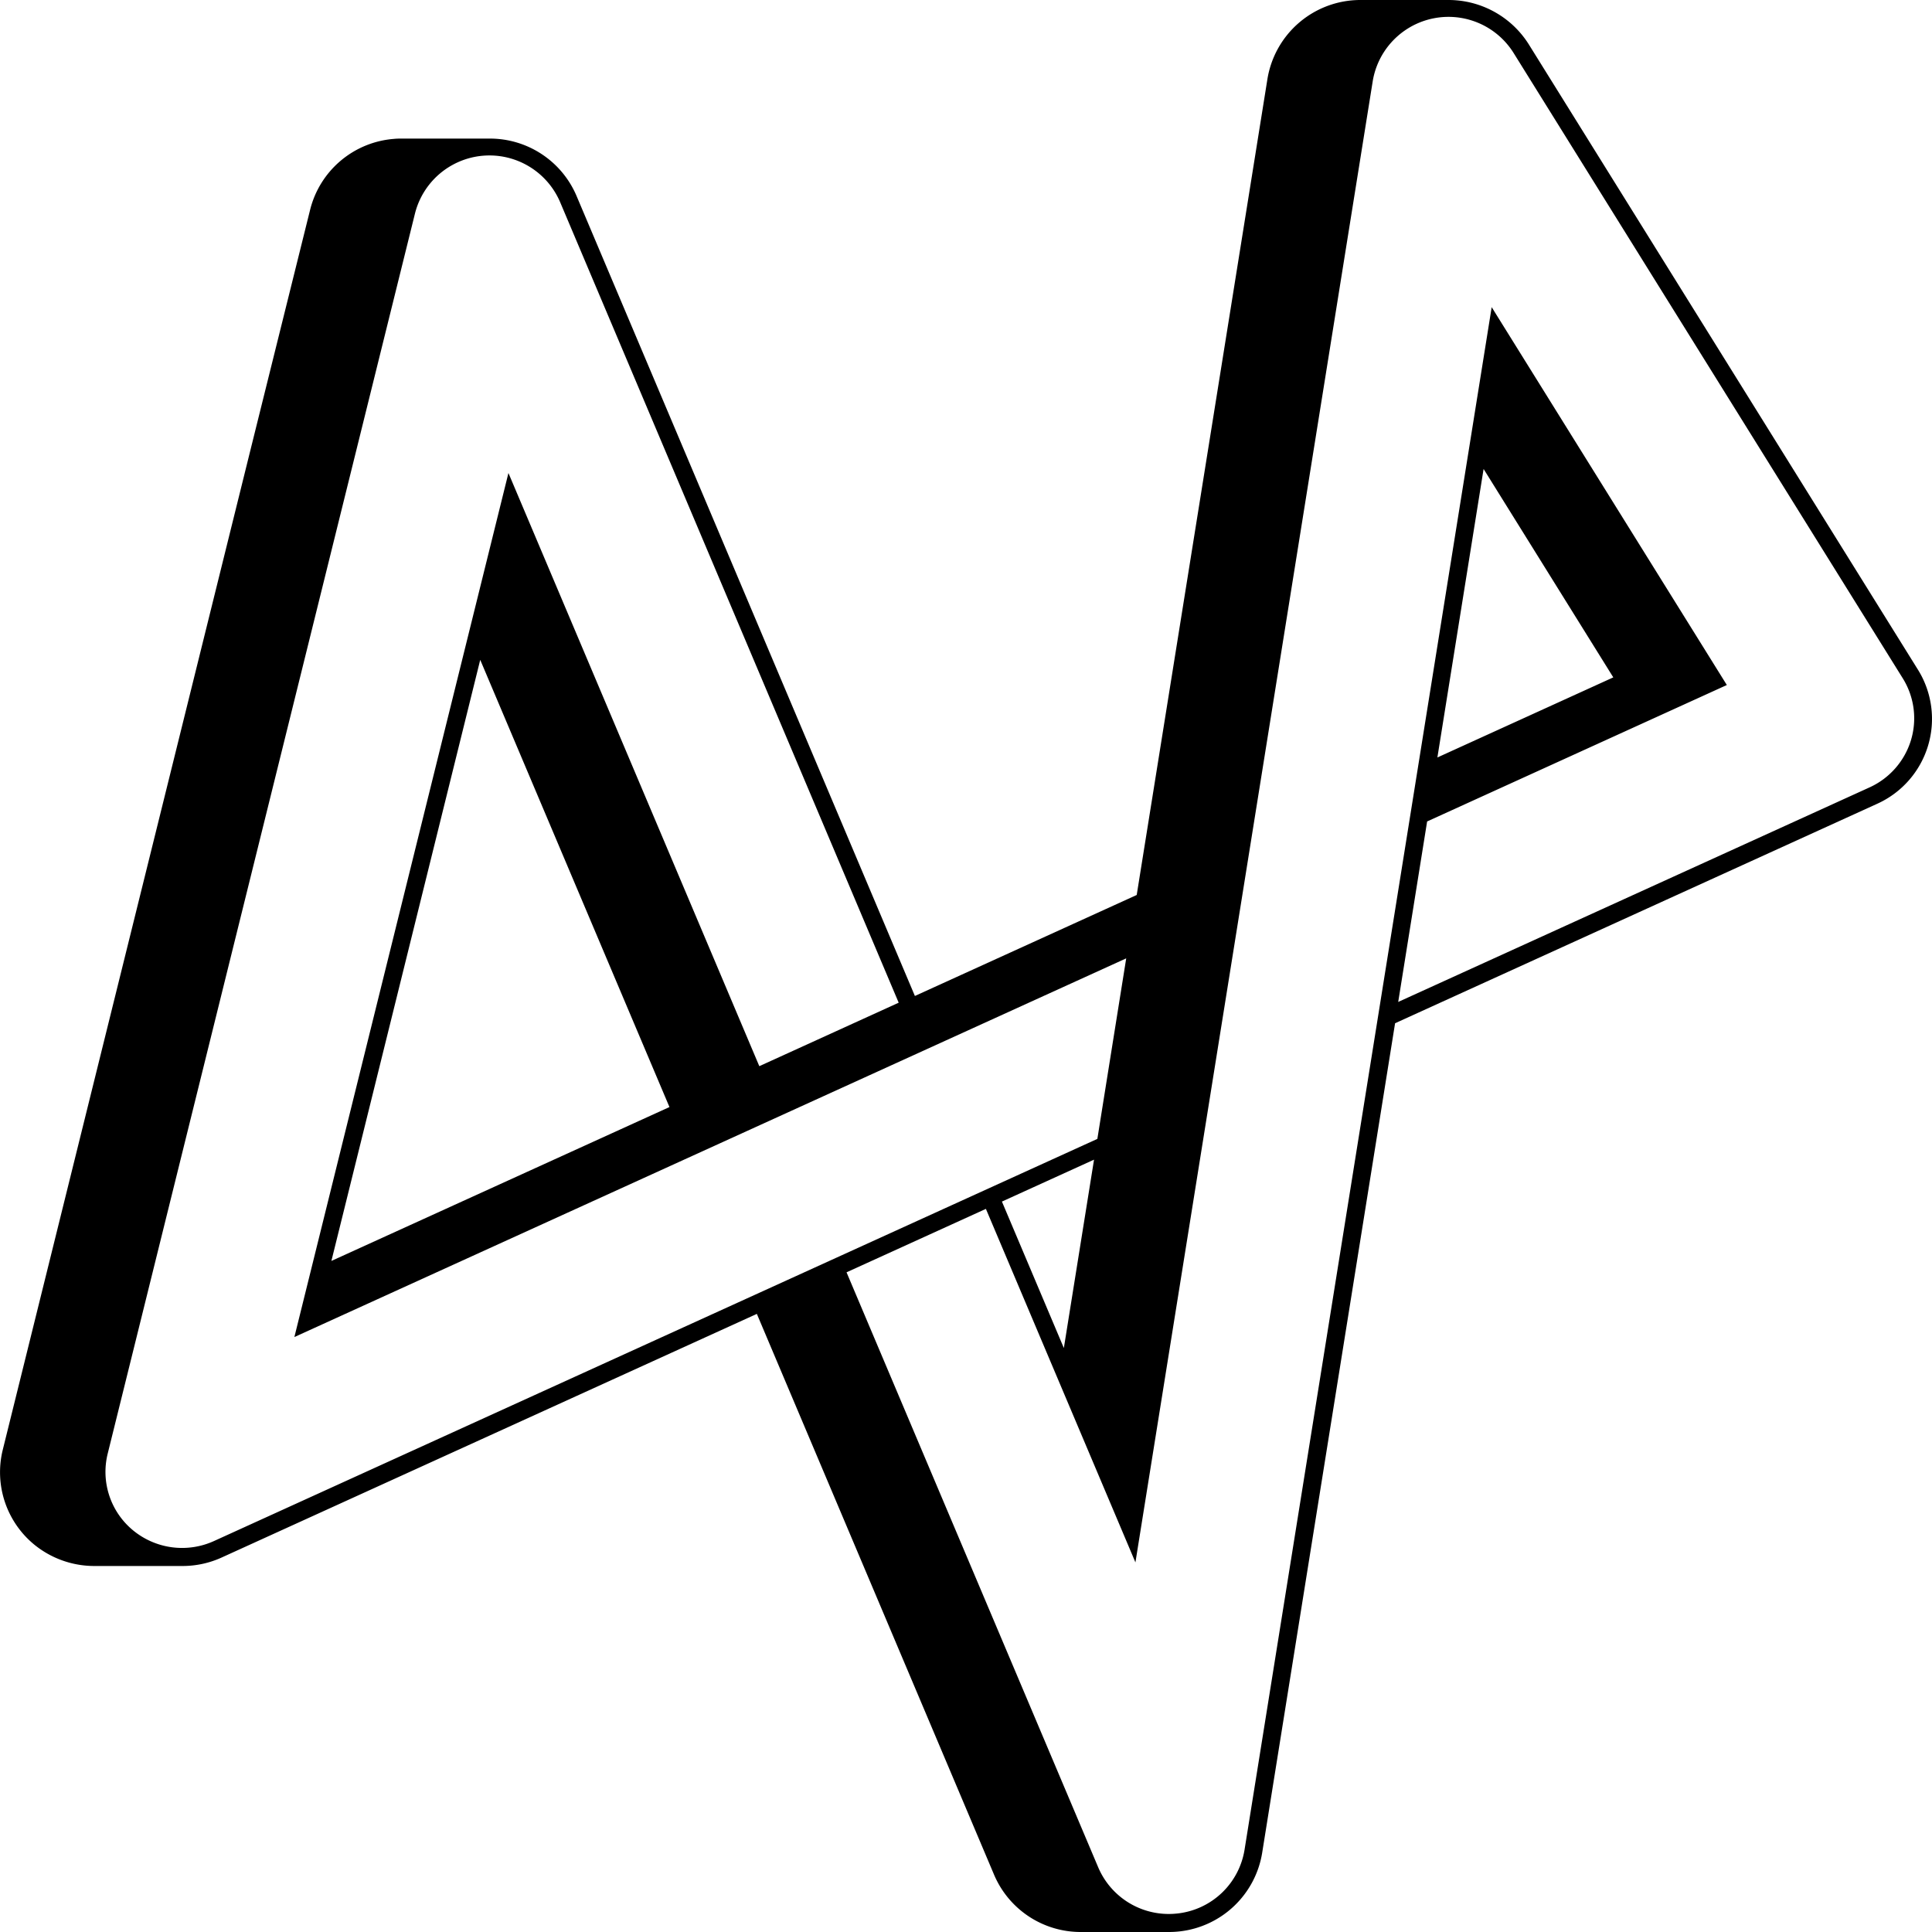 <svg id="Calque_3" data-name="Calque 3" xmlns="http://www.w3.org/2000/svg" viewBox="0 0 1080 1080"><defs><style>.cls-1{fill:currentColor;}</style></defs><title>logo</title><path class="cls-1" d="M1072.14,374.36,854.6,24.8A53,53,0,0,0,809.81,0H760.52a52.64,52.64,0,0,0-52,44.06L635.43,500.3l-124,56.45L382,250.67l-59.73-141.2a52.61,52.61,0,0,0-48.55-32h-49c-1.45,0-2.9,0-4.36.16a52.47,52.47,0,0,0-47,39.63L140.22,250.67,50.9,611.21,1.5,810.63A52.35,52.35,0,0,0,19.09,863.4a53.16,53.16,0,0,0,33.74,12h49.42a52.76,52.76,0,0,0,21.6-4.71l129.92-59.14,169.31-77.08L555.7,1048a52.57,52.57,0,0,0,48.56,32h49.23a53.59,53.59,0,0,0,6.32-.38,52.7,52.7,0,0,0,45.72-43.69L779.86,572l269.43-122.65a52.08,52.08,0,0,0,22.85-75ZM119.64,861.44a43.1,43.1,0,0,1-45.15-5.88,42.33,42.33,0,0,1-14.3-42.91L232,119.25a42.94,42.94,0,0,1,81.09-6.31L502.37,560.51,424.46,596,284.22,264.42l-119.66,483,465-211.69L613.43,636.65ZM374.23,618.85,253.77,673.68l-68.52,31.19,23.2-93.66,60-242.35Zm237.34,29.4L594.7,753.56l-34.62-81.87Zm456.65-234.42a42.63,42.63,0,0,1-23.14,26.33L781.61,560.09,797.77,459.2l167.54-76.27L833.86,171.71,695.7,1034.08a42.69,42.69,0,0,1-37.17,35.53,44.75,44.75,0,0,1-5.15.31,42.84,42.84,0,0,1-39.47-26.06L473.22,711.23l77.9-35.46,83.59,197.61L767.38,45.28a42.92,42.92,0,0,1,78.74-15.66l217.54,349.56A42.26,42.26,0,0,1,1068.22,413.83Zm-264.71,9.6,25.83-161.27,72.5,116.5Z"/></svg>